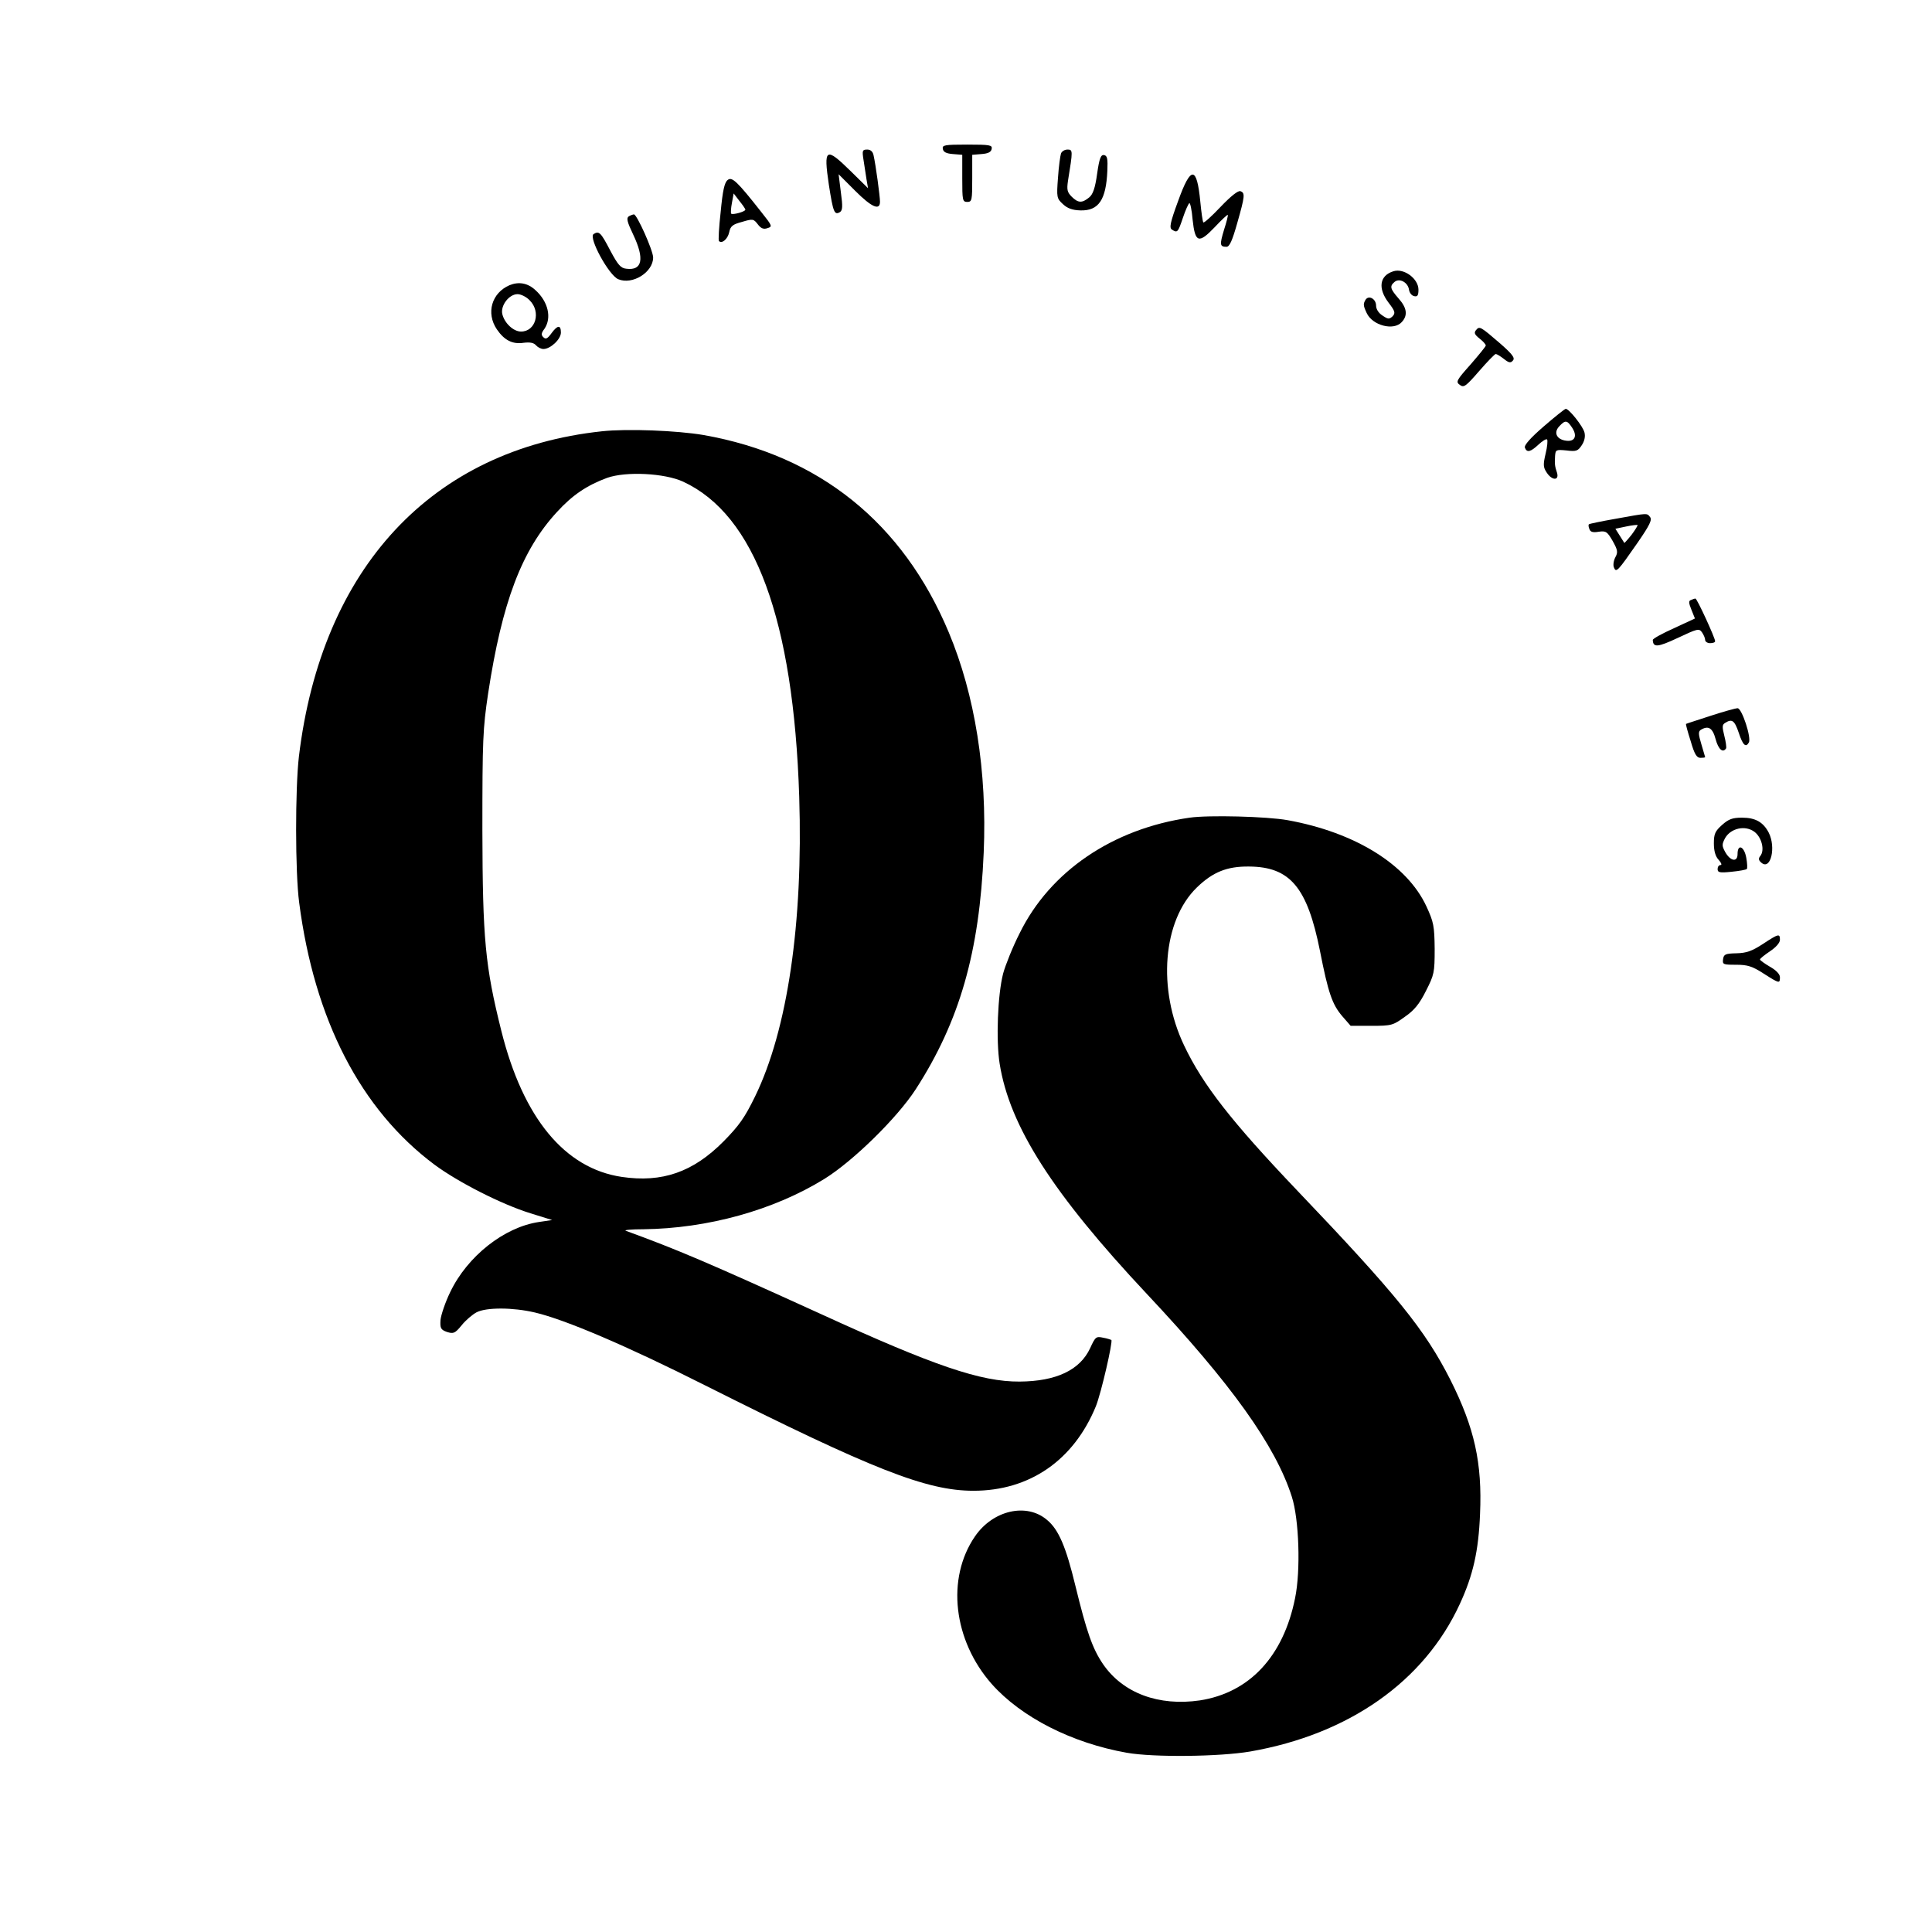 <?xml version="1.0" standalone="no"?>
<!DOCTYPE svg PUBLIC "-//W3C//DTD SVG 20010904//EN"
 "http://www.w3.org/TR/2001/REC-SVG-20010904/DTD/svg10.dtd">
<svg version="1.0" xmlns="http://www.w3.org/2000/svg"
 width="775pt" height="775pt" viewBox="0 0 775 775"
 preserveAspectRatio="xMidYMid meet">
<g transform="translate(0,775) scale(0.1,-0.1)"
fill="#000000" stroke="none">
<path d="M3782 7153 c2 -13 14 -19 41 -21 l37 -3 0 -95 c0 -87 1 -94 20 -94
19 0 20 7 20 94 l0 95 37 3 c27 2 39 8 41 21 3 15 -7 17 -98 17 -91 0 -101 -2
-98 -17z"/>
<path d="M3464 7108 c4 -24 9 -59 12 -78 l6 -35 -69 68 c-101 99 -110 94 -88
-55 17 -109 22 -122 44 -109 11 7 12 22 4 80 l-9 72 66 -66 c67 -67 100 -81
100 -44 0 21 -17 148 -26 187 -3 14 -12 22 -25 22 -20 0 -21 -4 -15 -42z"/>
<path d="M4256 7134 c-3 -9 -9 -52 -12 -97 -6 -79 -5 -83 20 -106 18 -17 38
-24 70 -25 73 -2 103 42 108 159 2 48 0 60 -13 63 -13 2 -19 -12 -28 -75 -8
-58 -17 -83 -32 -95 -28 -23 -44 -23 -70 3 -18 18 -20 28 -15 63 20 123 20
126 -2 126 -11 0 -23 -7 -26 -16z"/>
<path d="M4726 6944 c-32 -87 -36 -108 -25 -115 22 -14 24 -12 44 47 10 30 22
57 26 59 3 3 10 -27 13 -66 10 -93 24 -98 89 -30 27 29 51 51 52 49 2 -2 -5
-29 -15 -60 -18 -60 -17 -68 10 -68 12 0 23 24 43 95 31 109 32 121 13 128 -9
4 -39 -20 -80 -63 -36 -38 -67 -66 -69 -62 -3 4 -8 41 -12 82 -14 145 -38 146
-89 4z"/>
<path d="M2919 7028 c-13 -10 -20 -43 -28 -127 -7 -62 -10 -116 -7 -118 12
-12 35 8 41 35 5 25 14 32 52 42 43 13 46 12 63 -10 12 -16 23 -21 39 -15 20
6 19 9 -24 63 -99 126 -119 144 -136 130z m71 -119 c0 -8 -51 -22 -57 -16 -2
3 -1 22 3 43 l7 38 23 -30 c13 -16 24 -32 24 -35z"/>
<path d="M2522 6882 c-10 -7 -6 -23 18 -73 46 -97 37 -145 -27 -137 -23 2 -34
15 -65 73 -38 73 -45 80 -67 66 -21 -14 61 -165 99 -181 57 -24 140 28 140 87
0 28 -65 173 -77 173 -4 0 -14 -4 -21 -8z"/>
<path d="M5590 6662 c-56 -17 -64 -68 -20 -126 27 -35 28 -42 16 -55 -13 -12
-18 -12 -40 3 -16 10 -26 26 -26 40 0 27 -29 43 -42 24 -10 -17 -10 -23 4 -53
23 -51 109 -73 141 -37 25 27 21 57 -13 95 -34 39 -36 49 -16 66 20 17 54 -2
58 -31 2 -13 11 -24 21 -26 13 -3 17 3 17 26 0 44 -58 87 -100 74z"/>
<path d="M2044 6606 c-72 -31 -95 -112 -51 -177 30 -44 63 -61 108 -54 26 3
40 0 49 -10 7 -8 20 -15 30 -15 28 0 70 39 70 66 0 32 -14 30 -38 -3 -16 -22
-23 -25 -32 -16 -10 9 -9 17 4 34 30 44 15 109 -36 155 -31 29 -67 35 -104 20z
m81 -61 c46 -46 24 -125 -35 -125 -30 0 -66 33 -75 70 -8 34 27 80 61 80 14 0
36 -11 49 -25z"/>
<path d="M5921 6426 c-9 -11 -6 -18 14 -34 14 -11 25 -23 25 -28 0 -4 -28 -38
-61 -76 -57 -64 -60 -70 -43 -82 16 -12 24 -6 77 55 33 38 63 69 67 69 4 0 19
-9 33 -20 20 -16 27 -17 36 -6 9 10 -2 25 -51 68 -79 68 -83 71 -97 54z"/>
<path d="M6192 6039 c-52 -45 -79 -75 -75 -85 8 -21 23 -17 55 13 15 14 31 24
34 20 3 -3 1 -29 -6 -57 -10 -43 -10 -54 4 -75 21 -33 51 -34 42 -2 -9 27 -10
35 -8 68 2 25 4 26 46 22 39 -5 46 -2 61 21 11 16 15 35 11 51 -6 25 -62 95
-75 95 -4 0 -44 -32 -89 -71z m114 -4 c22 -33 12 -57 -22 -53 -39 4 -53 32
-30 57 25 27 32 26 52 -4z"/>
<path d="M2415 6020 c-683 -73 -1125 -548 -1216 -1305 -15 -130 -15 -464 1
-585 61 -471 247 -831 543 -1052 96 -71 269 -159 385 -195 l87 -27 -54 -8
c-139 -21 -286 -137 -355 -281 -20 -41 -37 -92 -39 -112 -2 -33 1 -39 26 -48
26 -8 32 -6 59 27 16 20 43 43 60 52 39 20 145 20 234 -1 120 -28 369 -134
684 -293 671 -337 887 -422 1075 -422 225 0 402 122 491 339 21 52 69 260 62
266 -2 1 -16 6 -33 9 -28 6 -31 4 -52 -42 -41 -88 -136 -133 -283 -134 -155
-1 -343 63 -795 270 -459 209 -577 259 -785 335 -8 3 23 6 70 6 258 3 523 76
727 202 116 72 292 245 366 359 177 274 256 552 273 950 14 326 -35 632 -140
883 -184 440 -520 710 -984 792 -106 18 -306 26 -407 15z m325 -202 c288 -133
443 -554 466 -1264 16 -507 -47 -935 -177 -1202 -42 -86 -64 -117 -127 -181
-122 -123 -246 -166 -408 -142 -229 34 -396 237 -483 586 -65 260 -75 368 -76
805 0 364 2 407 23 548 56 367 135 575 276 728 62 68 120 107 201 137 76 27
231 19 305 -15z"/>
<path d="M6481 5669 c-57 -10 -105 -20 -107 -22 -3 -2 -2 -11 2 -20 4 -11 14
-14 37 -10 29 4 34 1 56 -37 20 -36 22 -45 11 -65 -7 -13 -10 -32 -6 -41 9
-23 15 -16 95 99 49 71 59 92 50 103 -13 16 -6 17 -138 -7z m64 -64 c-15 -19
-29 -34 -29 -33 -1 2 -10 15 -19 30 l-17 27 43 9 c23 5 44 7 46 6 1 -2 -9 -19
-24 -39z"/>
<path d="M6783 5343 c-10 -3 -9 -12 2 -39 l14 -35 -84 -39 c-47 -21 -85 -42
-85 -47 1 -31 19 -30 100 8 79 37 85 39 97 23 7 -10 13 -24 13 -31 0 -7 9 -13
20 -13 11 0 20 3 20 8 0 13 -73 172 -79 171 -3 0 -12 -3 -18 -6z"/>
<path d="M6860 4878 c-52 -17 -96 -31 -97 -32 -1 -1 7 -32 19 -69 15 -52 24
-67 39 -67 10 0 19 1 19 3 0 1 -7 24 -15 51 -12 40 -13 51 -3 58 31 19 48 8
60 -37 11 -41 29 -57 42 -37 2 4 -1 27 -7 50 -9 36 -9 45 3 52 28 18 38 10 55
-40 16 -49 28 -60 40 -39 12 18 -28 139 -45 138 -8 0 -58 -14 -110 -31z"/>
<path d="M4772 4470 c-308 -44 -560 -215 -682 -464 -28 -55 -57 -128 -66 -161
-22 -85 -29 -268 -14 -362 40 -251 213 -521 590 -923 340 -362 517 -610 582
-814 29 -90 36 -296 13 -407 -47 -234 -183 -379 -382 -410 -165 -24 -308 29
-388 145 -43 63 -66 130 -111 314 -38 157 -67 226 -114 265 -82 70 -217 39
-289 -66 -116 -169 -87 -417 67 -592 119 -134 322 -237 542 -276 108 -19 372
-16 495 5 396 69 698 281 841 592 53 115 75 211 81 361 9 204 -22 345 -119
538 -102 201 -216 342 -615 760 -262 275 -378 423 -453 581 -108 226 -86 501
51 634 64 62 121 85 209 84 165 -1 234 -83 285 -339 33 -168 49 -214 89 -261
l34 -39 84 0 c80 0 86 2 133 36 38 26 59 52 85 104 33 65 35 73 35 169 -1 92
-4 107 -33 170 -78 168 -286 297 -557 346 -83 15 -317 21 -393 10z"/>
<path d="M6908 4441 c-28 -25 -33 -36 -33 -74 0 -30 6 -52 19 -66 11 -12 14
-21 8 -21 -7 0 -12 -7 -12 -16 0 -14 8 -16 56 -11 31 3 58 8 61 11 3 2 2 23
-2 45 -8 46 -35 58 -35 15 0 -34 -29 -29 -50 9 -13 24 -13 30 0 55 23 40 81
53 118 25 29 -22 42 -74 23 -97 -8 -10 -7 -17 5 -27 37 -31 59 62 29 121 -22
42 -53 60 -107 60 -39 0 -54 -6 -80 -29z"/>
<path d="M7071 3963 c-43 -28 -65 -36 -105 -37 -45 -1 -51 -4 -54 -23 -3 -22
0 -23 52 -23 46 0 65 -6 110 -35 64 -41 66 -41 66 -15 0 12 -15 28 -40 42 -22
13 -40 26 -40 29 0 4 18 18 40 33 24 16 40 34 40 46 0 26 -5 25 -69 -17z"/>
</g>
</svg>
